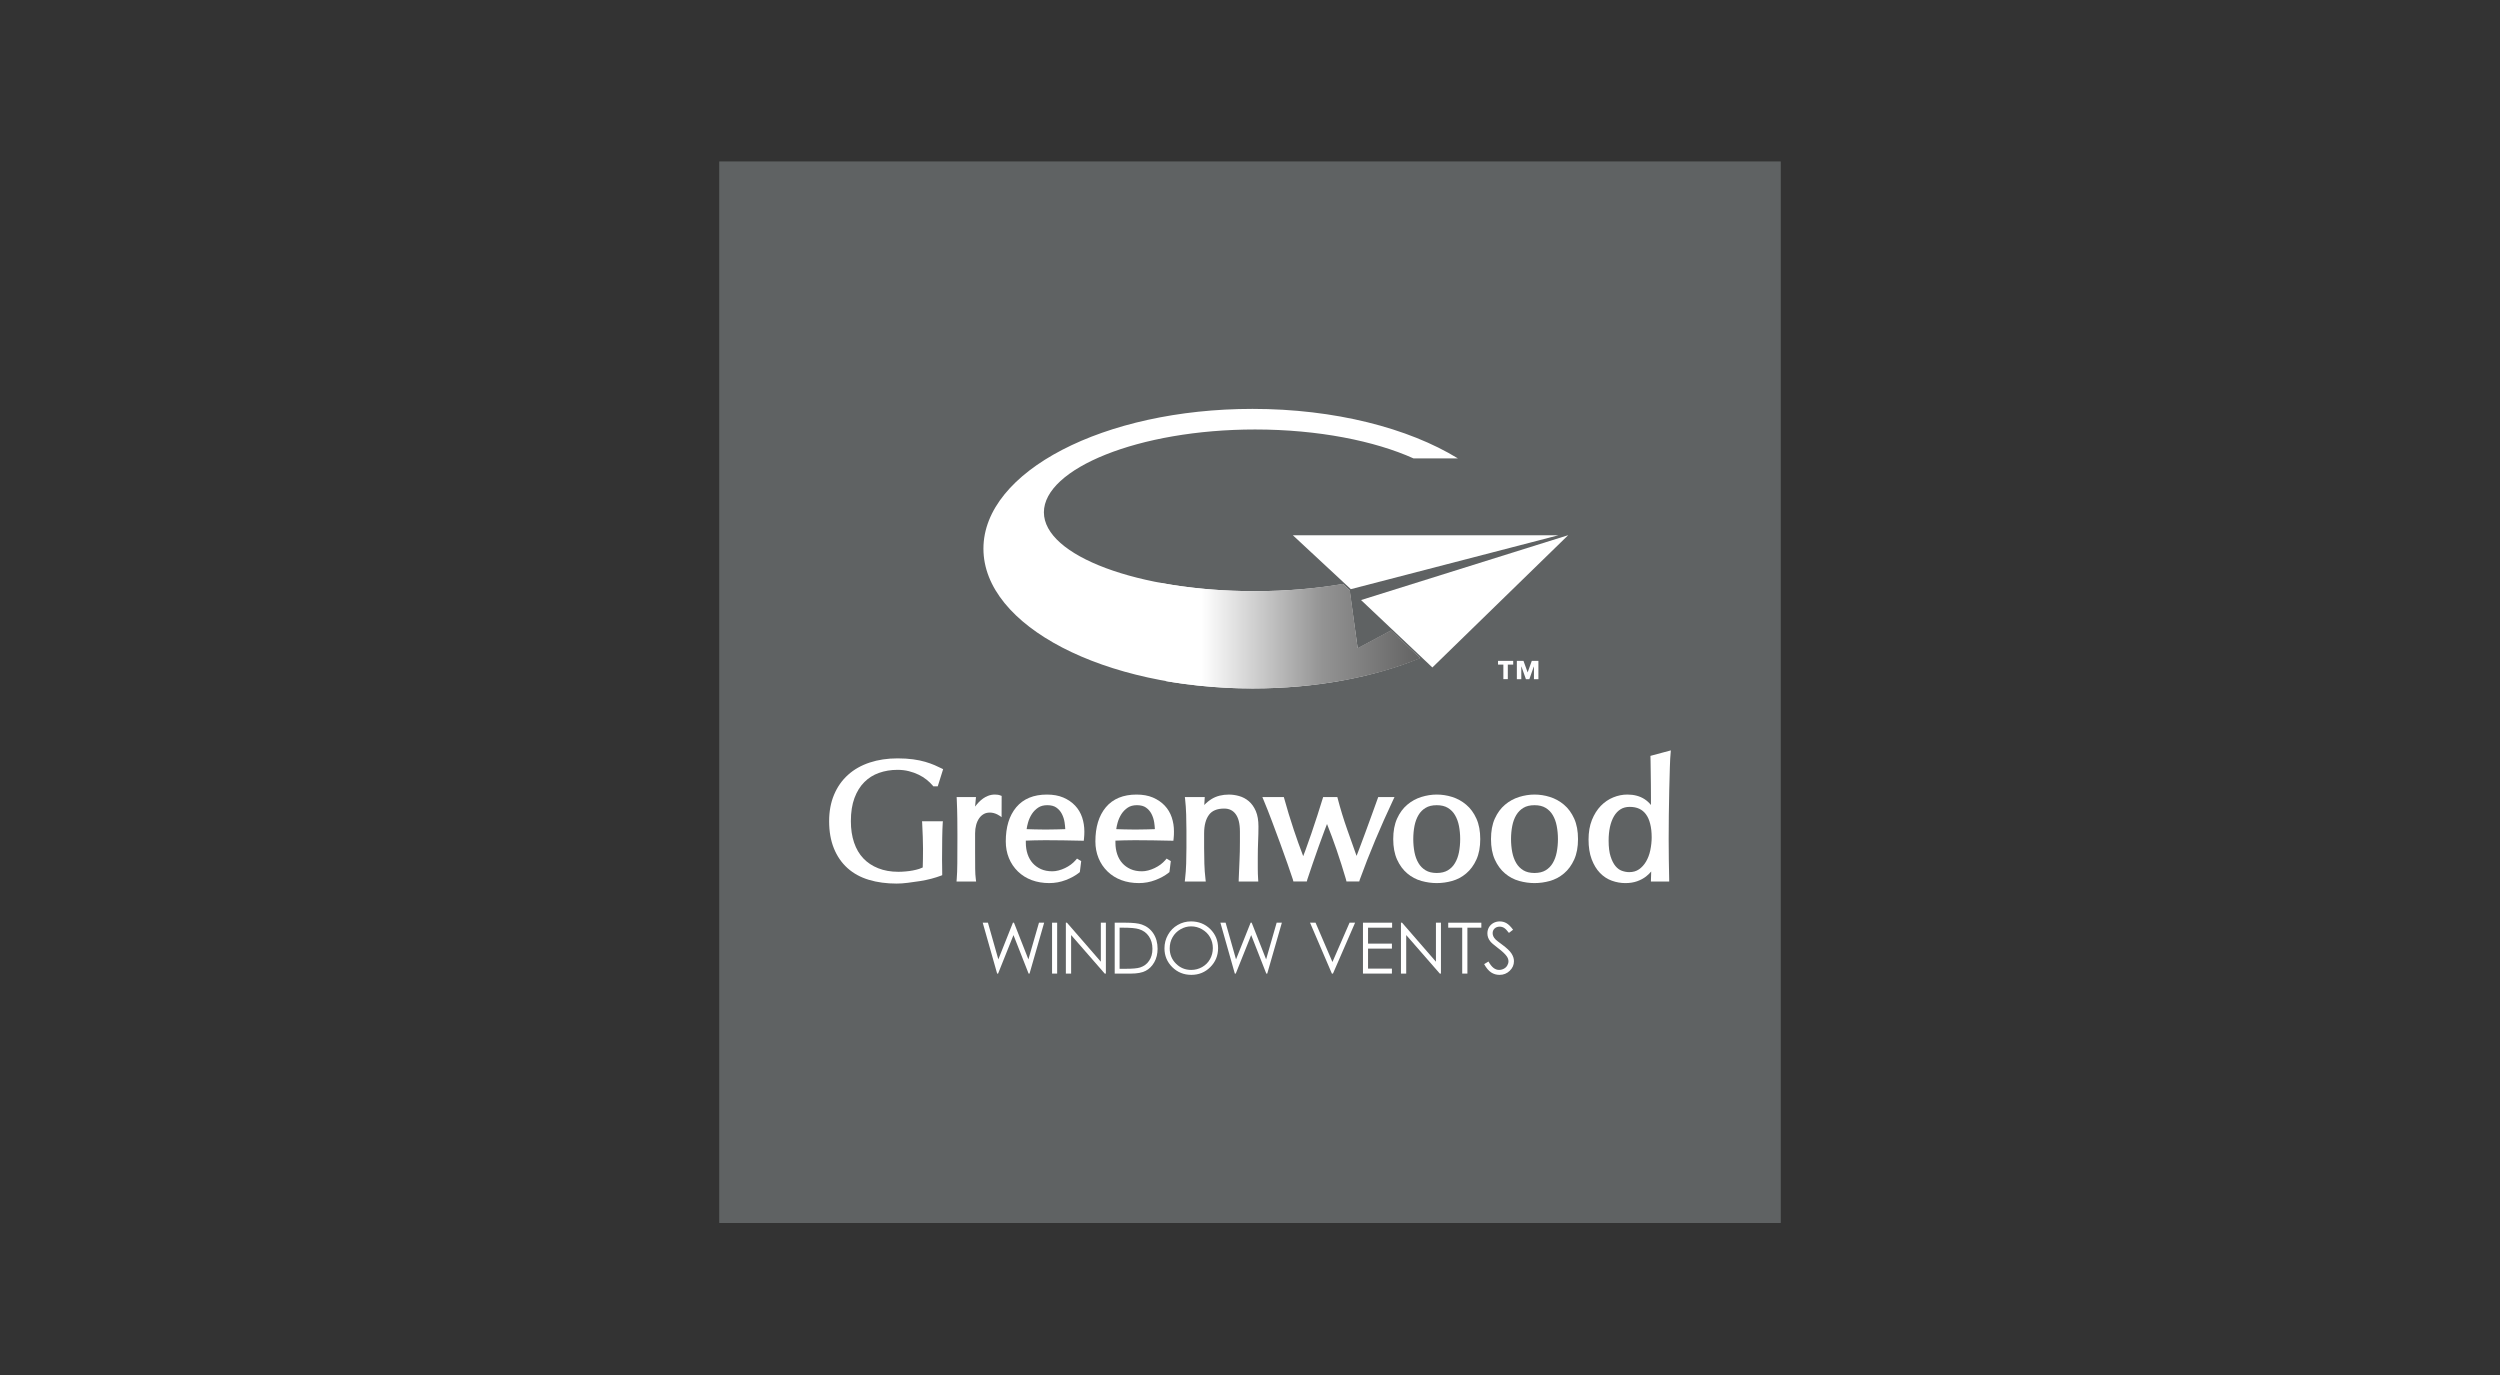 <?xml version="1.0" encoding="utf-8"?>
<!-- Generator: Adobe Illustrator 15.0.2, SVG Export Plug-In . SVG Version: 6.00 Build 0)  -->
<!DOCTYPE svg PUBLIC "-//W3C//DTD SVG 1.0//EN" "http://www.w3.org/TR/2001/REC-SVG-20010904/DTD/svg10.dtd">
<svg version="1.0" id="Layer_1" xmlns="http://www.w3.org/2000/svg" xmlns:xlink="http://www.w3.org/1999/xlink" x="0px" y="0px"
	 width="418.134px" height="230px" viewBox="74.66 0 418.134 230" enable-background="new 74.66 0 418.134 230"
	 xml:space="preserve">
<rect x="74.66" y="0" width="418.134" height="230" fill="#333333" stroke="none"/>
<g>
	<rect x="194.954" y="27.002" fill="#5F6263" width="177.546" height="177.546"/>
</g>
<g>
	<g>
		<defs>
			<rect id="SVGID_1_" x="194.954" y="27" width="177.546" height="177.546"/>
		</defs>
		<clipPath id="SVGID_2_">
			<use xlink:href="#SVGID_1_"  overflow="visible"/>
		</clipPath>
		<path clip-path="url(#SVGID_2_)" fill="#FFFFFF" d="M327.75,111.152h-0.902v2.441h-0.744v-2.441h-0.893v-0.623h2.539V111.152
			L327.75,111.152z M330.158,112.448h0.012l0.688-1.919h1.107v3.064h-0.746v-2.089l-0.025-0.015l-0.744,2.104h-0.576l-0.74-2.098
			h-0.031v2.098h-0.742v-3.064h1.107L330.158,112.448z"/>
	</g>
	<g>
		<defs>
			<rect id="SVGID_3_" x="194.954" y="27" width="177.546" height="177.546"/>
		</defs>
		<clipPath id="SVGID_4_">
			<use xlink:href="#SVGID_3_"  overflow="visible"/>
		</clipPath>
		<path clip-path="url(#SVGID_4_)" fill="#FFFFFF" d="M307.309,105.469l-5.576,2.986l-1.34-9.722l-1.133-1.045
			c-4.469,0.765-9.441,1.189-14.68,1.189c-19.509,0-35.325-5.907-35.325-13.19c0-7.288,15.815-13.854,35.325-13.854
			c10.551,0,20.021,1.92,26.494,4.835h7.422c-8.256-5.063-20.58-8.279-34.355-8.279c-24.852,0-44.999,10.466-44.999,23.381
			c0,12.911,20.147,23.376,44.999,23.376c10.594,0,20.336-1.9,28.021-5.084l-4.852-4.593H307.309z"/>
	</g>
</g>
<g>
	<g>
		<defs>
			<path id="SVGID_5_" d="M268.819,97.49l0.841,16.441c7.446,1.243,13.26,1.217,14.487,1.217c10.596,0,20.365-1.872,28.053-5.057
				l-4.854-4.655h-0.064l-5.543,2.956l-1.307-9.657l-1.197-1.08c-4.473,0.763-9.408,1.221-14.65,1.221
				C278.918,98.877,273.566,98.377,268.819,97.49z"/>
		</defs>
		<clipPath id="SVGID_6_">
			<use xlink:href="#SVGID_5_"  overflow="visible"/>
		</clipPath>
		
			<linearGradient id="SVGID_7_" gradientUnits="userSpaceOnUse" x1="-336.826" y1="-347.949" x2="-334.627" y2="-347.949" gradientTransform="matrix(19.73 0 0 19.73 6914.23 6971.177)">
			<stop  offset="0" style="stop-color:#FFFFFF"/>
			<stop  offset="0.159" style="stop-color:#FFFFFF"/>
			<stop  offset="0.626" style="stop-color:#939393"/>
			<stop  offset="1" style="stop-color:#636363"/>
		</linearGradient>
		<rect x="268.819" y="97.49" clip-path="url(#SVGID_6_)" fill="url(#SVGID_7_)" width="43.38" height="17.684"/>
	</g>
</g>
<g>
	<g>
		<defs>
			<rect id="SVGID_8_" x="194.954" y="27" width="177.546" height="177.546"/>
		</defs>
		<clipPath id="SVGID_9_">
			<use xlink:href="#SVGID_8_"  overflow="visible"/>
		</clipPath>
		<polygon clip-path="url(#SVGID_9_)" fill="#FFFFFF" points="300.592,98.54 335.314,89.526 290.895,89.526 		"/>
	</g>
	<g>
		<defs>
			<rect id="SVGID_10_" x="194.954" y="27" width="177.546" height="177.546"/>
		</defs>
		<clipPath id="SVGID_11_">
			<use xlink:href="#SVGID_10_"  overflow="visible"/>
		</clipPath>
		<polygon clip-path="url(#SVGID_11_)" fill="#FFFFFF" points="302.301,100.362 314.23,111.635 336.947,89.51 		"/>
	</g>
	<g>
		<defs>
			<rect id="SVGID_12_" x="194.954" y="27" width="177.546" height="177.546"/>
		</defs>
		<clipPath id="SVGID_13_">
			<use xlink:href="#SVGID_12_"  overflow="visible"/>
		</clipPath>
		<polygon clip-path="url(#SVGID_13_)" fill="#FFFFFF" points="239.023,154.323 239.896,154.323 241.635,160.46 244.076,154.323 
			244.251,154.323 246.664,160.46 248.433,154.323 249.299,154.323 246.855,162.836 246.696,162.836 244.168,156.396 
			241.594,162.836 241.435,162.836 		"/>
	</g>
</g>
<g>
	<g>
		<defs>
			<rect id="SVGID_14_" x="194.954" y="27" width="177.546" height="177.546"/>
		</defs>
		<clipPath id="SVGID_15_">
			<use xlink:href="#SVGID_14_"  overflow="visible"/>
		</clipPath>
		<rect x="250.621" y="154.323" clip-path="url(#SVGID_15_)" fill="#FFFFFF" width="0.851" height="8.513"/>
	</g>
</g>
<g>
	<g>
		<defs>
			<rect id="SVGID_16_" x="194.954" y="27" width="177.546" height="177.546"/>
		</defs>
		<clipPath id="SVGID_17_">
			<use xlink:href="#SVGID_16_"  overflow="visible"/>
		</clipPath>
		<polygon clip-path="url(#SVGID_17_)" fill="#FFFFFF" points="252.929,162.836 252.929,154.323 253.114,154.323 258.779,160.849 
			258.779,154.323 259.622,154.323 259.622,162.836 259.429,162.836 253.809,156.392 253.809,162.836 		"/>
	</g>
</g>
<g>
	<g>
		<defs>
			<rect id="SVGID_18_" x="194.954" y="27" width="177.546" height="177.546"/>
		</defs>
		<clipPath id="SVGID_19_">
			<use xlink:href="#SVGID_18_"  overflow="visible"/>
		</clipPath>
		<path clip-path="url(#SVGID_19_)" fill="#FFFFFF" d="M261.917,162.034h0.982c1.176,0,1.995-0.073,2.45-0.222
			c0.642-0.206,1.146-0.582,1.508-1.125c0.37-0.541,0.553-1.202,0.553-1.983c0-0.823-0.199-1.525-0.599-2.107
			c-0.398-0.584-0.948-0.98-1.661-1.195c-0.531-0.163-1.408-0.243-2.631-0.243h-0.602V162.034z M261.098,162.836v-8.513h1.768
			c1.271,0,2.199,0.101,2.772,0.307c0.825,0.29,1.468,0.791,1.935,1.508c0.463,0.713,0.697,1.563,0.697,2.553
			c0,0.851-0.185,1.601-0.551,2.248c-0.372,0.648-0.848,1.13-1.437,1.434c-0.589,0.31-1.414,0.464-2.471,0.464H261.098
			L261.098,162.836z"/>
	</g>
</g>
<g>
	<g>
		<defs>
			<rect id="SVGID_20_" x="194.954" y="27" width="177.546" height="177.546"/>
		</defs>
		<clipPath id="SVGID_21_">
			<use xlink:href="#SVGID_20_"  overflow="visible"/>
		</clipPath>
		<path clip-path="url(#SVGID_21_)" fill="#FFFFFF" d="M273.886,154.938c-0.629,0-1.224,0.162-1.791,0.494
			c-0.563,0.328-1.005,0.769-1.32,1.324c-0.318,0.559-0.477,1.177-0.477,1.861c0,1.009,0.35,1.867,1.053,2.562
			c0.7,0.698,1.546,1.044,2.534,1.044c0.661,0,1.277-0.159,1.836-0.479c0.562-0.32,1.004-0.761,1.315-1.316
			c0.312-0.556,0.475-1.175,0.475-1.854c0-0.674-0.162-1.283-0.475-1.833c-0.31-0.545-0.759-0.982-1.33-1.31
			C275.134,155.1,274.527,154.938,273.886,154.938 M273.85,154.108c1.288,0,2.366,0.432,3.236,1.288
			c0.869,0.864,1.305,1.925,1.305,3.182c0,1.249-0.434,2.303-1.301,3.173c-0.864,0.867-1.922,1.299-3.172,1.299
			c-1.259,0-2.325-0.432-3.195-1.293c-0.866-0.865-1.303-1.911-1.303-3.138c0-0.82,0.198-1.579,0.593-2.272
			c0.397-0.705,0.935-1.251,1.619-1.642C272.315,154.307,273.054,154.108,273.85,154.108"/>
	</g>
</g>
<g>
	<g>
		<defs>
			<rect id="SVGID_22_" x="194.954" y="27" width="177.546" height="177.546"/>
		</defs>
		<clipPath id="SVGID_23_">
			<use xlink:href="#SVGID_22_"  overflow="visible"/>
		</clipPath>
		<polygon clip-path="url(#SVGID_23_)" fill="#FFFFFF" points="278.775,154.323 279.648,154.323 281.389,160.46 283.832,154.323 
			284.008,154.323 286.422,160.46 288.186,154.323 289.057,154.323 286.611,162.836 286.451,162.836 283.926,156.396 
			281.346,162.836 281.188,162.836 		"/>
	</g>
</g>
<g>
	<g>
		<defs>
			<rect id="SVGID_24_" x="194.954" y="27" width="177.546" height="177.546"/>
		</defs>
		<clipPath id="SVGID_25_">
			<use xlink:href="#SVGID_24_"  overflow="visible"/>
		</clipPath>
		<polygon clip-path="url(#SVGID_25_)" fill="#FFFFFF" points="293.768,154.323 294.691,154.323 297.514,160.899 300.379,154.323 
			301.305,154.323 297.604,162.836 297.42,162.836 		"/>
	</g>
</g>
<g>
	<g>
		<defs>
			<rect id="SVGID_26_" x="194.954" y="27" width="177.546" height="177.546"/>
		</defs>
		<clipPath id="SVGID_27_">
			<use xlink:href="#SVGID_26_"  overflow="visible"/>
		</clipPath>
		<polygon clip-path="url(#SVGID_27_)" fill="#FFFFFF" points="302.621,154.323 307.496,154.323 307.496,155.16 303.471,155.16 
			303.471,157.825 307.463,157.825 307.463,158.66 303.471,158.66 303.471,162.004 307.463,162.004 307.463,162.836 
			302.621,162.836 		"/>
	</g>
</g>
<g>
	<g>
		<defs>
			<rect id="SVGID_28_" x="194.954" y="27" width="177.546" height="177.546"/>
		</defs>
		<clipPath id="SVGID_29_">
			<use xlink:href="#SVGID_28_"  overflow="visible"/>
		</clipPath>
		<polygon clip-path="url(#SVGID_29_)" fill="#FFFFFF" points="308.975,162.836 308.975,154.323 309.16,154.323 314.826,160.849 
			314.826,154.323 315.664,154.323 315.664,162.836 315.471,162.836 309.854,156.392 309.854,162.836 		"/>
	</g>
</g>
<g>
	<g>
		<defs>
			<rect id="SVGID_30_" x="194.954" y="27" width="177.546" height="177.546"/>
		</defs>
		<clipPath id="SVGID_31_">
			<use xlink:href="#SVGID_30_"  overflow="visible"/>
		</clipPath>
		<polygon clip-path="url(#SVGID_31_)" fill="#FFFFFF" points="316.881,155.158 316.881,154.325 322.42,154.325 322.42,155.158 
			320.088,155.158 320.088,162.836 319.221,162.836 319.221,155.158 		"/>
	</g>
</g>
<g>
	<g>
		<defs>
			<rect id="SVGID_32_" x="194.954" y="27" width="177.546" height="177.546"/>
		</defs>
		<clipPath id="SVGID_33_">
			<use xlink:href="#SVGID_32_"  overflow="visible"/>
		</clipPath>
		<path clip-path="url(#SVGID_33_)" fill="#FFFFFF" d="M322.889,161.253l0.725-0.437c0.512,0.938,1.096,1.405,1.76,1.405
			c0.293,0,0.559-0.065,0.809-0.197c0.252-0.13,0.441-0.315,0.57-0.537c0.135-0.226,0.203-0.461,0.203-0.712
			c0-0.281-0.1-0.563-0.293-0.836c-0.268-0.379-0.752-0.837-1.455-1.367c-0.711-0.537-1.156-0.926-1.326-1.164
			c-0.305-0.398-0.451-0.835-0.451-1.301c0-0.369,0.09-0.711,0.262-1.014c0.178-0.305,0.432-0.543,0.75-0.722
			c0.322-0.176,0.674-0.261,1.053-0.261c0.4,0,0.777,0.096,1.125,0.295c0.348,0.2,0.719,0.567,1.107,1.097l-0.695,0.529
			c-0.32-0.428-0.594-0.704-0.812-0.84c-0.227-0.138-0.475-0.204-0.742-0.204c-0.344,0-0.625,0.105-0.846,0.312
			c-0.213,0.208-0.322,0.468-0.322,0.771c0,0.186,0.039,0.365,0.117,0.539c0.074,0.174,0.213,0.362,0.42,0.567
			c0.111,0.111,0.48,0.393,1.1,0.853c0.736,0.543,1.244,1.025,1.516,1.451c0.275,0.425,0.41,0.852,0.41,1.279
			c0,0.616-0.229,1.153-0.703,1.606c-0.467,0.455-1.037,0.686-1.709,0.686c-0.52,0-0.988-0.138-1.408-0.413
			C323.631,162.36,323.248,161.902,322.889,161.253"/>
	</g>
</g>
<g>
	<g>
		<defs>
			<rect id="SVGID_34_" x="194.954" y="27" width="177.546" height="177.546"/>
		</defs>
		<clipPath id="SVGID_35_">
			<use xlink:href="#SVGID_34_"  overflow="visible"/>
		</clipPath>
		<path clip-path="url(#SVGID_35_)" fill="#FFFFFF" d="M251.41,138.718c-0.636,0.019-1.262,0.028-1.875,0.028
			c-0.597,0-1.205-0.01-1.83-0.028c-0.46-0.014-0.904-0.028-1.339-0.041c0.048-0.341,0.122-0.699,0.231-1.078
			c0.145-0.53,0.365-1.013,0.648-1.456c0.277-0.427,0.627-0.779,1.056-1.068c0.398-0.262,0.888-0.402,1.519-0.406
			c0.667,0.004,1.158,0.146,1.517,0.399c0.396,0.281,0.697,0.625,0.919,1.053c0.23,0.446,0.385,0.922,0.461,1.44
			c0.058,0.389,0.095,0.761,0.113,1.116C252.365,138.689,251.895,138.704,251.41,138.718 M255.649,136.708
			c-0.254-0.749-0.648-1.413-1.178-1.974h-0.002c-0.533-0.562-1.19-1.011-1.962-1.342c-0.787-0.337-1.707-0.498-2.746-0.498
			c-1.095,0-2.081,0.17-2.941,0.524c-0.862,0.354-1.599,0.893-2.193,1.601c-0.589,0.707-1.029,1.542-1.319,2.496
			c-0.288,0.959-0.428,2.026-0.428,3.218c0,0.987,0.171,1.923,0.523,2.783c0.352,0.858,0.857,1.609,1.508,2.241
			c0.655,0.636,1.431,1.119,2.32,1.449c0.89,0.329,1.866,0.492,2.923,0.492c0.952,0,1.875-0.167,2.76-0.507
			c0.869-0.333,1.609-0.736,2.214-1.22l0.139-0.114l0.227-1.839l-0.699-0.417l-0.244,0.278c-0.223,0.25-0.481,0.494-0.787,0.723
			c-0.306,0.225-0.632,0.421-0.98,0.586c-0.352,0.17-0.711,0.301-1.078,0.395c-0.361,0.097-0.708,0.142-1.042,0.142
			c-0.738,0-1.369-0.128-1.903-0.367c-0.55-0.251-1-0.58-1.374-0.993c-0.369-0.413-0.653-0.905-0.854-1.491
			c-0.2-0.592-0.299-1.228-0.299-1.917v-0.361c0.483-0.015,0.968-0.029,1.444-0.047c0.607-0.019,1.216-0.025,1.83-0.025
			c1.011,0,2.012,0.007,3.006,0.025c0.991,0.022,1.996,0.043,3.01,0.059l0.404,0.009l0.04-0.404c0.02-0.192,0.033-0.382,0.043-0.568
			v-0.009v0.009c0.008-0.188,0.013-0.376,0.013-0.573C256.022,138.24,255.897,137.451,255.649,136.708"/>
	</g>
	<g>
		<defs>
			<rect id="SVGID_36_" x="194.954" y="27" width="177.546" height="177.546"/>
		</defs>
		<clipPath id="SVGID_37_">
			<use xlink:href="#SVGID_36_"  overflow="visible"/>
		</clipPath>
		<path clip-path="url(#SVGID_37_)" fill="#FFFFFF" d="M266.398,138.718c-0.636,0.019-1.259,0.028-1.873,0.028
			c-0.599,0-1.207-0.01-1.832-0.028c-0.46-0.014-0.901-0.028-1.339-0.041c0.048-0.341,0.124-0.699,0.229-1.078
			c0.147-0.53,0.365-1.013,0.648-1.456c0.279-0.427,0.629-0.779,1.058-1.068c0.396-0.262,0.889-0.402,1.517-0.406
			c0.671,0.004,1.165,0.146,1.521,0.399c0.397,0.281,0.696,0.625,0.92,1.053c0.229,0.446,0.38,0.922,0.459,1.44
			c0.058,0.389,0.095,0.761,0.112,1.116C267.353,138.689,266.885,138.704,266.398,138.718 M270.638,136.708
			c-0.254-0.749-0.648-1.413-1.181-1.974c-0.533-0.562-1.191-1.011-1.962-1.342c-0.787-0.337-1.708-0.498-2.746-0.498
			c-1.095,0-2.079,0.17-2.941,0.524c-0.862,0.354-1.601,0.893-2.194,1.601c-0.587,0.707-1.026,1.542-1.315,2.496
			c-0.29,0.959-0.431,2.026-0.431,3.218c0,0.987,0.174,1.923,0.525,2.783c0.35,0.858,0.855,1.609,1.508,2.241
			c0.654,0.636,1.432,1.119,2.318,1.449c0.888,0.329,1.867,0.492,2.925,0.492c0.951,0,1.875-0.167,2.759-0.507
			c0.869-0.333,1.607-0.736,2.213-1.22l0.139-0.114l0.227-1.839l-0.701-0.417l-0.239,0.278c-0.22,0.25-0.483,0.494-0.787,0.723
			c-0.309,0.225-0.636,0.421-0.984,0.586c-0.354,0.17-0.71,0.301-1.075,0.395c-0.363,0.097-0.713,0.142-1.045,0.142
			c-0.738,0-1.37-0.128-1.902-0.367c-0.552-0.251-1.003-0.58-1.375-0.993c-0.371-0.413-0.655-0.905-0.854-1.491
			c-0.198-0.592-0.299-1.228-0.299-1.917v-0.361c0.484-0.015,0.967-0.029,1.447-0.047c0.604-0.019,1.213-0.025,1.827-0.025
			c1.013,0,2.012,0.007,3.004,0.025c0.994,0.022,1.997,0.043,3.01,0.059l0.405,0.009l0.042-0.404
			c0.017-0.192,0.03-0.382,0.044-0.568v-0.009v0.009c0.006-0.188,0.01-0.376,0.01-0.573
			C271.013,138.24,270.888,137.451,270.638,136.708"/>
	</g>
	<g>
		<defs>
			<rect id="SVGID_38_" x="194.954" y="27" width="177.546" height="177.546"/>
		</defs>
		<clipPath id="SVGID_39_">
			<use xlink:href="#SVGID_38_"  overflow="visible"/>
		</clipPath>
		<path clip-path="url(#SVGID_39_)" fill="#FFFFFF" d="M311.902,144.35c-0.309-0.523-0.529-1.125-0.666-1.813
			c-0.133-0.705-0.201-1.438-0.201-2.195c0-0.765,0.068-1.497,0.201-2.196c0.137-0.693,0.357-1.292,0.666-1.816
			c0.303-0.516,0.695-0.913,1.201-1.213c0.479-0.293,1.088-0.445,1.855-0.445c0.766,0,1.375,0.152,1.857,0.445
			c0.502,0.3,0.895,0.697,1.197,1.213c0.309,0.523,0.533,1.125,0.668,1.816c0.133,0.699,0.201,1.432,0.201,2.196
			c0,0.758-0.068,1.49-0.201,2.195c-0.135,0.688-0.359,1.29-0.668,1.811c-0.303,0.519-0.695,0.913-1.197,1.216
			c-0.482,0.29-1.092,0.442-1.857,0.446c-0.768-0.004-1.377-0.156-1.855-0.446C312.598,145.26,312.205,144.865,311.902,144.35
			 M319.883,134.586L319.883,134.586c-0.697-0.59-1.482-1.022-2.342-1.293c-0.85-0.268-1.709-0.4-2.582-0.4
			c-0.854,0-1.707,0.136-2.564,0.4c-0.875,0.271-1.662,0.703-2.359,1.293c-0.713,0.597-1.285,1.382-1.709,2.323
			c-0.436,0.965-0.645,2.106-0.645,3.432c0,1.318,0.209,2.465,0.645,3.429c0.424,0.941,0.996,1.721,1.709,2.318
			c0.699,0.595,1.5,1.016,2.375,1.257c0.85,0.234,1.701,0.354,2.549,0.354c0.863,0,1.723-0.12,2.566-0.354
			c0.867-0.245,1.66-0.663,2.357-1.257c0.713-0.598,1.283-1.377,1.707-2.318c0.439-0.964,0.646-2.11,0.646-3.429
			c0-1.325-0.207-2.467-0.646-3.432C321.166,135.968,320.596,135.183,319.883,134.586"/>
	</g>
	<g>
		<defs>
			<rect id="SVGID_40_" x="194.954" y="27" width="177.546" height="177.546"/>
		</defs>
		<clipPath id="SVGID_41_">
			<use xlink:href="#SVGID_40_"  overflow="visible"/>
		</clipPath>
		<path clip-path="url(#SVGID_41_)" fill="#FFFFFF" d="M328.254,144.35c-0.309-0.523-0.531-1.125-0.664-1.813
			c-0.137-0.705-0.205-1.438-0.205-2.195c0-0.765,0.068-1.497,0.205-2.196c0.133-0.693,0.355-1.292,0.664-1.816
			c0.307-0.516,0.697-0.913,1.199-1.213c0.48-0.293,1.092-0.445,1.855-0.445c0.77,0,1.379,0.152,1.859,0.445
			c0.502,0.3,0.893,0.697,1.199,1.213c0.309,0.523,0.531,1.125,0.662,1.816c0.135,0.699,0.205,1.432,0.205,2.196
			c0,0.758-0.07,1.49-0.205,2.195c-0.131,0.688-0.354,1.29-0.662,1.811c-0.307,0.519-0.697,0.913-1.199,1.216
			c-0.48,0.29-1.09,0.442-1.859,0.446c-0.764-0.004-1.375-0.156-1.855-0.446C328.951,145.26,328.561,144.865,328.254,144.35
			 M336.238,134.586L336.238,134.586c-0.701-0.59-1.486-1.022-2.35-1.293c-0.846-0.268-1.709-0.4-2.58-0.4
			c-0.85,0-1.709,0.136-2.562,0.4c-0.871,0.271-1.664,0.703-2.359,1.293c-0.715,0.597-1.283,1.382-1.711,2.323
			c-0.436,0.965-0.641,2.106-0.641,3.432c0,1.318,0.205,2.465,0.641,3.429c0.428,0.941,0.996,1.721,1.711,2.318
			c0.701,0.595,1.498,1.016,2.373,1.257c0.854,0.234,1.703,0.354,2.549,0.354c0.867,0,1.723-0.12,2.568-0.354
			c0.865-0.245,1.658-0.663,2.361-1.257c0.711-0.598,1.279-1.377,1.707-2.318c0.434-0.964,0.643-2.11,0.643-3.429
			c0-1.325-0.209-2.467-0.643-3.432C337.518,135.968,336.949,135.183,336.238,134.586"/>
	</g>
	<g>
		<defs>
			<rect id="SVGID_42_" x="194.954" y="27" width="177.546" height="177.546"/>
		</defs>
		<clipPath id="SVGID_43_">
			<use xlink:href="#SVGID_42_"  overflow="visible"/>
		</clipPath>
		<path clip-path="url(#SVGID_43_)" fill="#FFFFFF" d="M305.17,133.315l-0.051,0.146c-0.32,0.885-0.662,1.834-1.027,2.845
			c-0.365,1.015-0.727,1.999-1.082,2.966c-0.359,0.964-0.701,1.883-1.027,2.755c-0.152,0.404-0.295,0.776-0.432,1.124
			c-0.533-1.491-1.049-2.939-1.545-4.352c-0.617-1.741-1.158-3.509-1.623-5.297l-0.047-0.187h-2.375l-0.055,0.174
			c-0.262,0.876-0.561,1.829-0.898,2.855c-0.334,1.03-0.67,2.042-1.008,3.036c-0.338,0.992-0.664,1.916-0.98,2.772
			c-0.143,0.385-0.271,0.73-0.395,1.044c-0.574-1.508-1.104-2.982-1.58-4.418c-0.588-1.767-1.127-3.527-1.609-5.283l-0.053-0.181
			h-3.588l0.193,0.466c0.469,1.123,0.943,2.312,1.414,3.575c0.479,1.262,0.938,2.499,1.379,3.711
			c0.439,1.208,0.85,2.342,1.223,3.415c0.377,1.061,0.674,1.943,0.9,2.635l0.076,0.312h2.252l0.076-0.31
			c0.264-0.789,0.564-1.672,0.896-2.656c0.34-0.982,0.68-1.955,1.016-2.907c0.338-0.957,0.664-1.846,0.982-2.679
			c0.145-0.385,0.279-0.734,0.406-1.061c0.586,1.477,1.113,2.902,1.584,4.268c0.576,1.682,1.109,3.354,1.594,5.017l0.074,0.328
			h2.143l0.084-0.299c0.801-2.205,1.666-4.414,2.594-6.624c0.926-2.205,1.922-4.444,2.986-6.707l0.23-0.483H305.17L305.17,133.315z"
			/>
	</g>
	<g>
		<defs>
			<rect id="SVGID_44_" x="194.954" y="27" width="177.546" height="177.546"/>
		</defs>
		<clipPath id="SVGID_45_">
			<use xlink:href="#SVGID_44_"  overflow="visible"/>
		</clipPath>
		<path clip-path="url(#SVGID_45_)" fill="#FFFFFF" d="M285.043,146.137c-0.012-0.289-0.014-0.578-0.014-0.875v-1.826
			c0-0.952,0.018-1.852,0.055-2.695c0.039-0.863,0.057-1.698,0.057-2.515c0-1.013-0.141-1.872-0.443-2.578
			c-0.295-0.677-0.686-1.236-1.178-1.651c-0.48-0.406-1.021-0.693-1.619-0.858c-0.574-0.163-1.145-0.243-1.713-0.243
			c-1.08,0-2.041,0.234-2.852,0.722c-0.458,0.276-0.876,0.618-1.256,1.022c0.014-0.331,0.031-0.661,0.056-0.994l0.024-0.329h-3.329
			l0.042,0.348c0.09,0.793,0.148,1.647,0.178,2.566c0.029,0.926,0.044,1.808,0.044,2.645v2.93c0,0.838-0.015,1.719-0.044,2.645
			c-0.029,0.917-0.088,1.743-0.178,2.476l-0.055,0.508h3.51l-0.056-0.508c-0.091-0.732-0.149-1.559-0.179-2.476
			c-0.028-0.926-0.041-1.807-0.041-2.645v-2.395c0-0.702,0.072-1.312,0.213-1.835c0.141-0.522,0.345-0.95,0.611-1.304
			c0.258-0.344,0.586-0.596,1-0.769c0.412-0.175,0.924-0.267,1.535-0.267c0.424,0,0.781,0.077,1.092,0.226
			c0.309,0.15,0.576,0.368,0.811,0.68c0.232,0.31,0.414,0.698,0.539,1.186c0.123,0.49,0.189,1.072,0.189,1.744v1.72
			c0,1.082-0.021,2.134-0.07,3.158c-0.047,1.035-0.088,2.038-0.127,3.013l-0.012,0.471h3.279l-0.029-0.481
			C285.066,146.692,285.051,146.422,285.043,146.137"/>
	</g>
	<g>
		<defs>
			<rect id="SVGID_46_" x="194.954" y="27" width="177.546" height="177.546"/>
		</defs>
		<clipPath id="SVGID_47_">
			<use xlink:href="#SVGID_46_"  overflow="visible"/>
		</clipPath>
		<path clip-path="url(#SVGID_47_)" fill="#FFFFFF" d="M228.899,137.688c0.038,0.598,0.07,1.647,0.099,2.301
			c0.027,0.652,0.04,1.303,0.04,1.951c0,0.582-0.002,1.153-0.013,1.714c-0.006,0.477-0.02,0.951-0.035,1.433
			c-0.168,0.085-0.365,0.163-0.59,0.238c-0.327,0.102-0.684,0.192-1.072,0.266c-0.388,0.075-0.792,0.129-1.208,0.163
			c-0.422,0.037-0.822,0.058-1.203,0.058c-1.266,0-2.388-0.199-3.371-0.592c-0.987-0.389-1.812-0.938-2.489-1.652
			c-0.675-0.71-1.19-1.582-1.548-2.638c-0.358-1.055-0.538-2.242-0.538-3.573c-0.002-1.519,0.204-2.812,0.604-3.889
			c0.405-1.082,0.953-1.963,1.645-2.653c0.694-0.697,1.506-1.208,2.453-1.544c0.953-0.337,1.984-0.511,3.103-0.511
			c0.682,0,1.315,0.076,1.905,0.227c0.602,0.152,1.145,0.35,1.63,0.588c0.491,0.239,0.93,0.517,1.328,0.832
			c0.403,0.325,0.732,0.643,0.992,0.953l0.132,0.159h0.739l0.9-2.87l-0.256-0.126c-0.346-0.173-0.737-0.356-1.173-0.547
			c-0.455-0.193-0.971-0.379-1.556-0.552c-0.598-0.177-1.275-0.318-2.034-0.421c-0.768-0.107-1.634-0.161-2.607-0.161
			c-1.691,0-3.244,0.232-4.653,0.697c-1.411,0.467-2.629,1.155-3.632,2.063c-1.007,0.903-1.785,2.019-2.333,3.32
			c-0.552,1.312-0.823,2.791-0.823,4.433c0,1.696,0.26,3.204,0.791,4.526c0.528,1.31,1.292,2.425,2.28,3.313
			c0.99,0.891,2.19,1.546,3.587,1.965c1.387,0.419,2.938,0.623,4.641,0.623c0.566,0,1.19-0.043,1.869-0.131
			c0.672-0.083,1.341-0.179,2.012-0.282c0.678-0.107,1.322-0.24,1.932-0.403c0.6-0.163,1.106-0.32,1.519-0.479l0.281-0.107v-0.3
			c0-0.38-0.004-0.759-0.012-1.145v-0.009c-0.011-0.378-0.016-0.754-0.016-1.127c0-1.518,0.011-2.738,0.028-3.663
			c0.018-0.924,0.046-2.022,0.084-2.439l0.029-0.333h-3.486L228.899,137.688z"/>
	</g>
	<g>
		<defs>
			<rect id="SVGID_48_" x="194.954" y="27" width="177.546" height="177.546"/>
		</defs>
		<clipPath id="SVGID_49_">
			<use xlink:href="#SVGID_48_"  overflow="visible"/>
		</clipPath>
		<path clip-path="url(#SVGID_49_)" fill="#FFFFFF" d="M350.676,142.219L350.676,142.219c-0.148,0.712-0.389,1.332-0.709,1.88
			c-0.318,0.543-0.707,0.968-1.18,1.3c-0.447,0.307-0.98,0.468-1.637,0.468c-0.396,0-0.803-0.073-1.23-0.226
			c-0.389-0.141-0.736-0.391-1.062-0.781c-0.318-0.387-0.6-0.922-0.82-1.615c-0.217-0.669-0.33-1.558-0.33-2.652
			c0-0.818,0.074-1.578,0.227-2.289c0.152-0.697,0.383-1.299,0.682-1.808c0.299-0.501,0.658-0.873,1.094-1.146
			c0.42-0.26,0.918-0.397,1.527-0.397c0.623,0,1.15,0.109,1.594,0.314c0.445,0.208,0.812,0.511,1.119,0.928
			c0.311,0.421,0.547,0.944,0.707,1.589c0.166,0.644,0.252,1.401,0.252,2.275C350.908,140.774,350.826,141.496,350.676,142.219
			 M350.701,126.421c0.01,0.281,0.02,0.577,0.023,0.897c0.008,0.58,0.018,1.198,0.027,1.857c0.008,0.654,0.02,1.344,0.027,2.064
			c0.006,0.723,0.012,1.438,0.012,2.148v1.253c-0.307-0.384-0.664-0.712-1.068-0.975c-0.801-0.522-1.777-0.774-2.883-0.772
			c-0.789,0-1.574,0.156-2.344,0.468c-0.779,0.315-1.48,0.793-2.096,1.424c-0.613,0.636-1.107,1.424-1.48,2.349
			c-0.379,0.947-0.568,2.045-0.568,3.288c0,1.258,0.172,2.357,0.52,3.291c0.348,0.917,0.807,1.687,1.391,2.289
			c0.578,0.597,1.25,1.039,1.998,1.304c0.73,0.259,1.48,0.395,2.242,0.395c0.734,0,1.395-0.104,1.977-0.31
			c0.564-0.201,1.064-0.468,1.488-0.797c0.33-0.259,0.619-0.538,0.863-0.834l-0.051,1.679h3.062l-0.006-0.467
			c-0.016-1.09-0.037-2.15-0.059-3.182c-0.018-1.028-0.025-2.188-0.025-3.482c0-1.198,0.008-2.517,0.025-3.96
			c0.021-1.444,0.047-2.851,0.072-4.217c0.029-1.367,0.061-2.621,0.1-3.753c0.035-1.132,0.08-1.992,0.141-2.576l0.025-0.297
			L350.701,126.421z"/>
	</g>
	<g>
		<defs>
			<rect id="SVGID_50_" x="194.954" y="27" width="177.546" height="177.546"/>
		</defs>
		<clipPath id="SVGID_51_">
			<use xlink:href="#SVGID_50_"  overflow="visible"/>
		</clipPath>
		<path clip-path="url(#SVGID_51_)" fill="#FFFFFF" d="M242.189,133.122l-0.071-0.03c-0.208-0.082-0.386-0.139-0.559-0.165
			c-0.152-0.024-0.319-0.034-0.503-0.034c-0.398,0-0.788,0.072-1.162,0.221c-0.563,0.22-1.086,0.593-1.572,1.104
			c-0.195,0.207-0.388,0.438-0.574,0.688c0.02-0.332,0.058-0.749,0.112-1.241l0.038-0.348h-3.235l0.018,0.315
			c0.054,1.234,0.085,2.329,0.094,3.278c0.012,0.956,0.016,1.799,0.016,2.531v0.9c0,1.591-0.004,2.938-0.016,4.034
			c-0.009,1.091-0.041,1.947-0.094,2.565l-0.037,0.499h3.273l-0.059-0.518c-0.053-0.387-0.086-0.911-0.095-1.567
			c-0.012-0.659-0.014-1.618-0.014-2.879v-3.095c0-0.507,0.062-0.979,0.18-1.417c0.119-0.438,0.29-0.803,0.5-1.102
			c0.207-0.301,0.459-0.53,0.761-0.705c0.287-0.165,0.604-0.24,0.991-0.25c0.957-0.024,1.806,0.602,1.997,0.774L242.189,133.122z"/>
	</g>
</g>
</svg>
